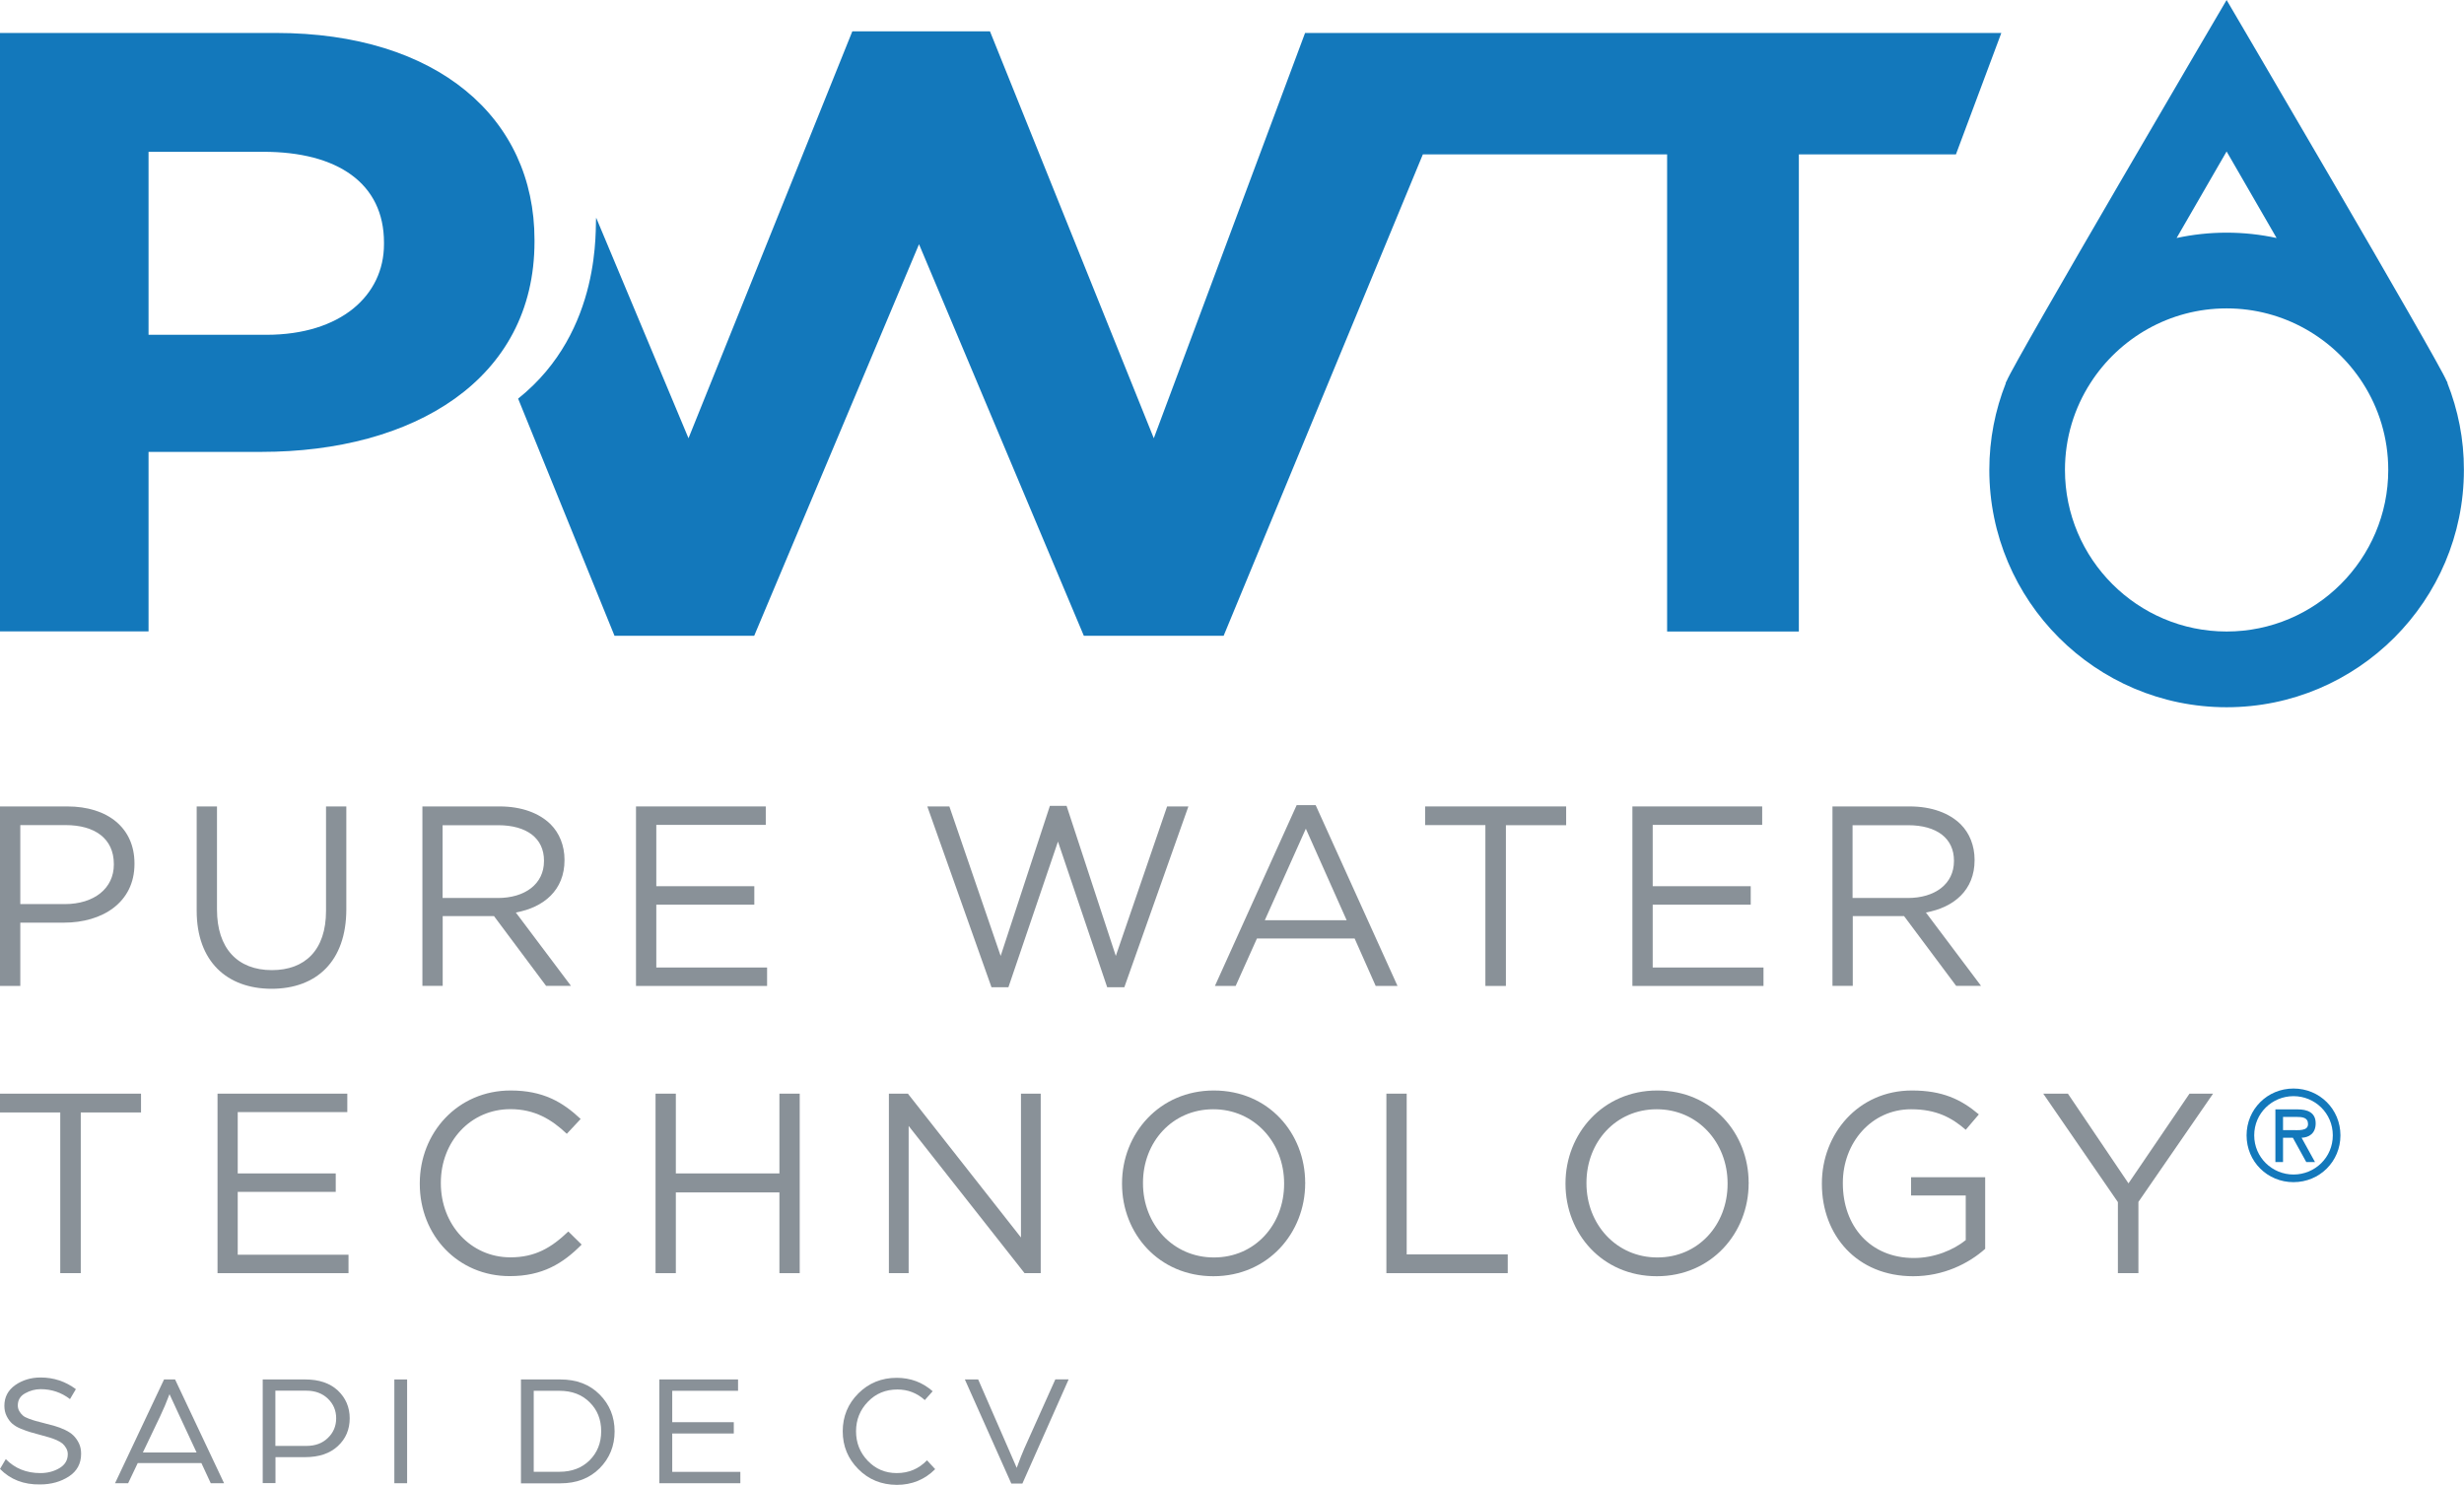 <?xml version="1.0" encoding="utf-8"?>
<!-- Generator: Adobe Illustrator 23.1.1, SVG Export Plug-In . SVG Version: 6.00 Build 0)  -->
<svg version="1.1" id="Layer_1" xmlns="http://www.w3.org/2000/svg" xmlns:xlink="http://www.w3.org/1999/xlink" x="0px" y="0px"
	 viewBox="0 0 225.75 136.06" enable-background="new 0 0 225.75 136.06" xml:space="preserve">
<g>
	<g>
		<g>
			<g>
				<path fill="#899198" d="M0,73.9h6.16c3.71,0,6.16,1.97,6.16,5.22v0.05c0,3.55-2.96,5.38-6.46,5.38H1.86v5.8H0V73.9z M5.92,82.85
					c2.73,0,4.51-1.46,4.51-3.62v-0.05c0-2.35-1.76-3.57-4.42-3.57H1.86v7.24H5.92z"/>
				<path fill="#899198" d="M18.02,83.46V73.9h1.86v9.45c0,3.55,1.88,5.55,5.03,5.55c3.03,0,4.96-1.83,4.96-5.43V73.9h1.86v9.42
					c0,4.79-2.75,7.29-6.86,7.29C20.8,90.6,18.02,88.11,18.02,83.46z"/>
				<path fill="#899198" d="M38.7,73.9h7.07c2.02,0,3.64,0.61,4.68,1.64c0.8,0.8,1.27,1.95,1.27,3.24v0.05
					c0,2.73-1.88,4.32-4.46,4.79l5.05,6.72h-2.28l-4.77-6.39h-0.05h-4.65v6.39H38.7V73.9z M45.61,82.29c2.47,0,4.23-1.27,4.23-3.38
					v-0.05c0-2.02-1.55-3.24-4.21-3.24h-5.08v6.67H45.61z"/>
				<path fill="#899198" d="M58.27,73.9h11.89v1.69H60.13v5.62h8.98v1.69h-8.98v5.76h10.15v1.69H58.27V73.9z"/>
				<path fill="#899198" d="M84.96,73.9h2.02l4.7,13.7l4.51-13.75h1.53l4.51,13.75l4.7-13.7h1.95l-5.87,16.57h-1.57l-4.51-13.35
					l-4.54,13.35h-1.55L84.96,73.9z"/>
				<path fill="#899198" d="M118.8,73.78h1.74l7.5,16.57h-2L124.11,86h-8.95l-1.95,4.35h-1.9L118.8,73.78z M123.38,84.33l-3.74-8.39
					l-3.76,8.39H123.38z"/>
				<path fill="#899198" d="M136.09,75.61h-5.52V73.9h12.92v1.72h-5.52v14.73h-1.88V75.61z"/>
				<path fill="#899198" d="M149.56,73.9h11.89v1.69h-10.03v5.62h8.98v1.69h-8.98v5.76h10.15v1.69h-12.01V73.9z"/>
				<path fill="#899198" d="M167.89,73.9h7.07c2.02,0,3.64,0.61,4.68,1.64c0.8,0.8,1.27,1.95,1.27,3.24v0.05
					c0,2.73-1.88,4.32-4.46,4.79l5.05,6.72h-2.28l-4.77-6.39h-0.05h-4.65v6.39h-1.86V73.9z M174.79,82.29
					c2.47,0,4.23-1.27,4.23-3.38v-0.05c0-2.02-1.55-3.24-4.21-3.24h-5.08v6.67H174.79z"/>
			</g>
			<path fill="#899198" d="M5.52,101.94H0v-1.72h12.92v1.72H7.4v14.73H5.52V101.94z"/>
			<path fill="#899198" d="M19.93,100.22h11.89v1.69H21.78v5.62h8.98v1.69h-8.98v5.76h10.15v1.69H19.93V100.22z"/>
			<path fill="#899198" d="M38.46,108.49v-0.05c0-4.65,3.48-8.51,8.32-8.51c2.98,0,4.77,1.06,6.42,2.61l-1.27,1.36
				c-1.39-1.32-2.94-2.26-5.17-2.26c-3.64,0-6.37,2.96-6.37,6.74v0.05c0,3.81,2.75,6.79,6.37,6.79c2.26,0,3.74-0.87,5.31-2.37
				l1.22,1.2c-1.72,1.74-3.6,2.89-6.58,2.89C41.97,116.95,38.46,113.22,38.46,108.49z"/>
			<path fill="#899198" d="M60.06,100.22h1.86v7.31h9.49v-7.31h1.86v16.45h-1.86v-7.4h-9.49v7.4h-1.86V100.22z"/>
			<path fill="#899198" d="M81.44,100.22h1.74l10.36,13.18v-13.18h1.81v16.45h-1.48l-10.62-13.49v13.49h-1.81V100.22z"/>
			<path fill="#899198" d="M102.8,108.49v-0.05c0-4.54,3.41-8.51,8.41-8.51c5.01,0,8.37,3.92,8.37,8.46c0.02,0.02,0.02,0.02,0,0.05
				c0,4.54-3.41,8.51-8.41,8.51C106.16,116.95,102.8,113.03,102.8,108.49z M117.65,108.49v-0.05c0-3.74-2.73-6.79-6.49-6.79
				c-3.76,0-6.44,3.01-6.44,6.74v0.05c0,3.74,2.73,6.79,6.49,6.79C114.97,115.24,117.65,112.23,117.65,108.49z"/>
			<path fill="#899198" d="M127.02,100.22h1.86v14.73h9.26v1.72h-11.12V100.22z"/>
			<path fill="#899198" d="M143.43,108.49v-0.05c0-4.54,3.41-8.51,8.41-8.51c5.01,0,8.37,3.92,8.37,8.46c0.02,0.02,0.02,0.02,0,0.05
				c0,4.54-3.41,8.51-8.41,8.51C146.79,116.95,143.43,113.03,143.43,108.49z M158.28,108.49v-0.05c0-3.74-2.73-6.79-6.49-6.79
				c-3.76,0-6.44,3.01-6.44,6.74v0.05c0,3.74,2.73,6.79,6.49,6.79C155.6,115.24,158.28,112.23,158.28,108.49z"/>
			<path fill="#899198" d="M166.92,108.49v-0.05c0-4.51,3.31-8.51,8.25-8.51c2.77,0,4.49,0.8,6.13,2.19l-1.2,1.41
				c-1.27-1.1-2.68-1.88-5.01-1.88c-3.64,0-6.25,3.08-6.25,6.74v0.05c0,3.92,2.51,6.84,6.51,6.84c1.88,0,3.62-0.73,4.75-1.64v-4.09
				h-5.01v-1.67h6.79v6.56c-1.53,1.36-3.83,2.51-6.6,2.51C170.12,116.95,166.92,113.19,166.92,108.49z"/>
			<path fill="#899198" d="M194.04,110.16l-6.84-9.94h2.26l5.55,8.22l5.59-8.22h2.16l-6.84,9.92v6.53h-1.88V110.16z"/>
		</g>
	</g>
	<path fill="#1378BB" d="M224.22,35.08h0.03l-0.1-0.18C223.4,33.04,204,0,204,0s-19.4,33.04-20.15,34.91l-0.1,0.18h0.03
		c-0.98,2.47-1.52,5.16-1.52,7.97c0,11.99,9.75,21.75,21.74,21.75c11.99,0,21.74-9.76,21.74-21.75
		C225.75,40.24,225.2,37.56,224.22,35.08z M204,13.88l4.58,7.93c-1.48-0.32-3.01-0.49-4.58-0.49c-1.57,0-3.1,0.17-4.58,0.49
		L204,13.88z M204,57.87c-8.16,0-14.81-6.64-14.81-14.81c0-2.94,0.86-5.67,2.34-7.97c2.63-4.1,7.24-6.83,12.47-6.83
		c5.23,0,9.83,2.73,12.47,6.83c1.48,2.3,2.34,5.04,2.34,7.97C218.81,51.22,212.16,57.87,204,57.87z"/>
	<path fill="#1378BB" d="M134.96,3.02h-1.72h-13.67l-13.86,37.14L90.7,2.87H78.09L63.08,40.16l-8.46-20.21
		c-0.13,0.66,0.67,10.34-7.15,16.58l8.83,21.73H69.1l15.1-35.88l15.1,35.88h12.81l18.25-44.11h22.38v43.72h12.07V14.15h14.39
		l4.16-11.13H134.96z"/>
	<g>
		<path fill="#1378BB" d="M0,3.02h25.28c14.76,0,23.69,7.76,23.69,18.96v0.16c0,12.69-11.14,19.27-25.02,19.27H13.61v16.45H0V3.02z
			 M24.4,30.68c6.81,0,10.78-3.6,10.78-8.3v-0.16c0-5.41-4.24-8.31-11.05-8.31H13.61v16.77H24.4z"/>
	</g>
	<g>
		<path fill="#1378BB" d="M205.83,104.04c0-2.39,1.9-4.29,4.3-4.29c2.4,0,4.3,1.9,4.3,4.29c0,2.39-1.9,4.29-4.3,4.29
			C207.73,108.33,205.83,106.44,205.83,104.04z M206.53,104.04c0,2.02,1.64,3.59,3.6,3.59c1.97,0,3.6-1.57,3.6-3.59
			c0-2.03-1.64-3.59-3.6-3.59C208.17,100.45,206.53,102.01,206.53,104.04z M212.1,106.49h-0.8l-1.23-2.23h-0.9v2.23h-0.7v-4.83h2.03
			c0.87,0,1.66,0.26,1.66,1.28c0,0.95-0.64,1.3-1.29,1.32L212.1,106.49z M209.17,102.36v1.2h0.74c0.66,0,1.55,0.11,1.55-0.55
			c0-0.61-0.51-0.66-1.09-0.66H209.17z"/>
	</g>
	<g>
		<g>
			<path fill="#899198" d="M0,134.61l0.53-0.9c0.83,0.85,1.89,1.28,3.17,1.28c0.65,0,1.23-0.15,1.74-0.45s0.77-0.73,0.77-1.28
				c0-0.2-0.05-0.39-0.15-0.56c-0.1-0.17-0.21-0.31-0.34-0.42c-0.13-0.11-0.31-0.21-0.55-0.32c-0.24-0.1-0.45-0.18-0.63-0.23
				c-0.18-0.05-0.42-0.12-0.71-0.2c-0.43-0.12-0.76-0.21-1.01-0.28c-0.25-0.07-0.55-0.18-0.9-0.32s-0.62-0.31-0.81-0.48
				c-0.19-0.17-0.36-0.4-0.5-0.68c-0.14-0.28-0.21-0.59-0.21-0.95c0-0.79,0.33-1.42,0.99-1.89c0.66-0.46,1.44-0.7,2.33-0.7
				c1.2,0,2.28,0.36,3.23,1.07l-0.54,0.91c-0.79-0.61-1.69-0.91-2.69-0.91c-0.5,0-0.97,0.13-1.42,0.38
				c-0.45,0.25-0.67,0.62-0.67,1.11c0,0.2,0.05,0.37,0.14,0.53c0.09,0.16,0.2,0.28,0.32,0.39s0.3,0.2,0.54,0.29
				c0.24,0.09,0.45,0.16,0.63,0.21c0.18,0.05,0.44,0.12,0.76,0.2c0.39,0.1,0.73,0.2,1.01,0.27c0.29,0.08,0.6,0.2,0.92,0.35
				s0.59,0.33,0.78,0.52s0.36,0.42,0.5,0.71c0.14,0.29,0.2,0.61,0.2,0.96c0,0.9-0.37,1.59-1.12,2.08c-0.74,0.48-1.62,0.73-2.63,0.73
				C2.18,136.06,0.95,135.58,0,134.61z"/>
			<path fill="#899198" d="M10.54,135.92l4.49-9.51h1.01l4.49,9.51h-1.22l-0.86-1.85h-5.83l-0.88,1.85H10.54z M13.09,133.1h4.92
				l-1.57-3.37l-0.91-1.97c-0.28,0.75-0.57,1.42-0.85,2.01L13.09,133.1z"/>
			<path fill="#899198" d="M24.07,135.92v-9.51h3.9c1.26,0,2.26,0.34,2.98,1.01c0.72,0.68,1.09,1.53,1.09,2.55s-0.36,1.88-1.09,2.55
				c-0.72,0.67-1.72,1.01-2.99,1.01h-2.72v2.38H24.07z M25.24,132.5h2.83c0.81,0,1.47-0.24,1.97-0.73c0.5-0.48,0.76-1.08,0.76-1.8
				c0-0.71-0.25-1.31-0.76-1.8c-0.5-0.48-1.16-0.73-1.96-0.73h-2.85V132.5z"/>
			<path fill="#899198" d="M36.13,135.92v-9.51h1.17v9.51H36.13z"/>
			<path fill="#899198" d="M47.73,135.92v-9.51h3.61c1.49,0,2.69,0.46,3.6,1.38c0.91,0.92,1.37,2.04,1.37,3.38
				c0,1.33-0.46,2.46-1.37,3.38c-0.92,0.92-2.12,1.38-3.6,1.38H47.73z M48.9,134.87h2.36c1.13,0,2.05-0.35,2.76-1.05
				c0.7-0.7,1.06-1.59,1.06-2.66c0-1.08-0.35-1.96-1.06-2.66c-0.7-0.7-1.62-1.05-2.76-1.05H48.9V134.87z"/>
			<path fill="#899198" d="M60.41,135.92v-9.51h7.21v1.04h-6.03v2.88h5.64v1.03h-5.64v3.52h6.24v1.04H60.41z"/>
			<path fill="#899198" d="M78.64,134.63c-0.95-0.95-1.43-2.11-1.43-3.47c0-1.36,0.48-2.52,1.43-3.47c0.95-0.95,2.13-1.43,3.51-1.43
				c1.27,0,2.37,0.41,3.3,1.23l-0.72,0.81c-0.72-0.65-1.56-0.97-2.51-0.97c-1.08,0-1.98,0.37-2.7,1.12
				c-0.72,0.74-1.09,1.65-1.09,2.71c0,1.06,0.36,1.96,1.08,2.71c0.72,0.75,1.6,1.12,2.65,1.12c1.1,0,2.02-0.39,2.77-1.17l0.75,0.81
				c-0.96,0.96-2.13,1.44-3.52,1.44C80.77,136.06,79.59,135.59,78.64,134.63z"/>
			<path fill="#899198" d="M92.66,135.96l-4.26-9.55h1.22l2.77,6.35l0.76,1.75c0.29-0.79,0.52-1.38,0.7-1.78l2.84-6.33h1.22
				l-4.24,9.55H92.66z"/>
		</g>
	</g>
</g>
</svg>

